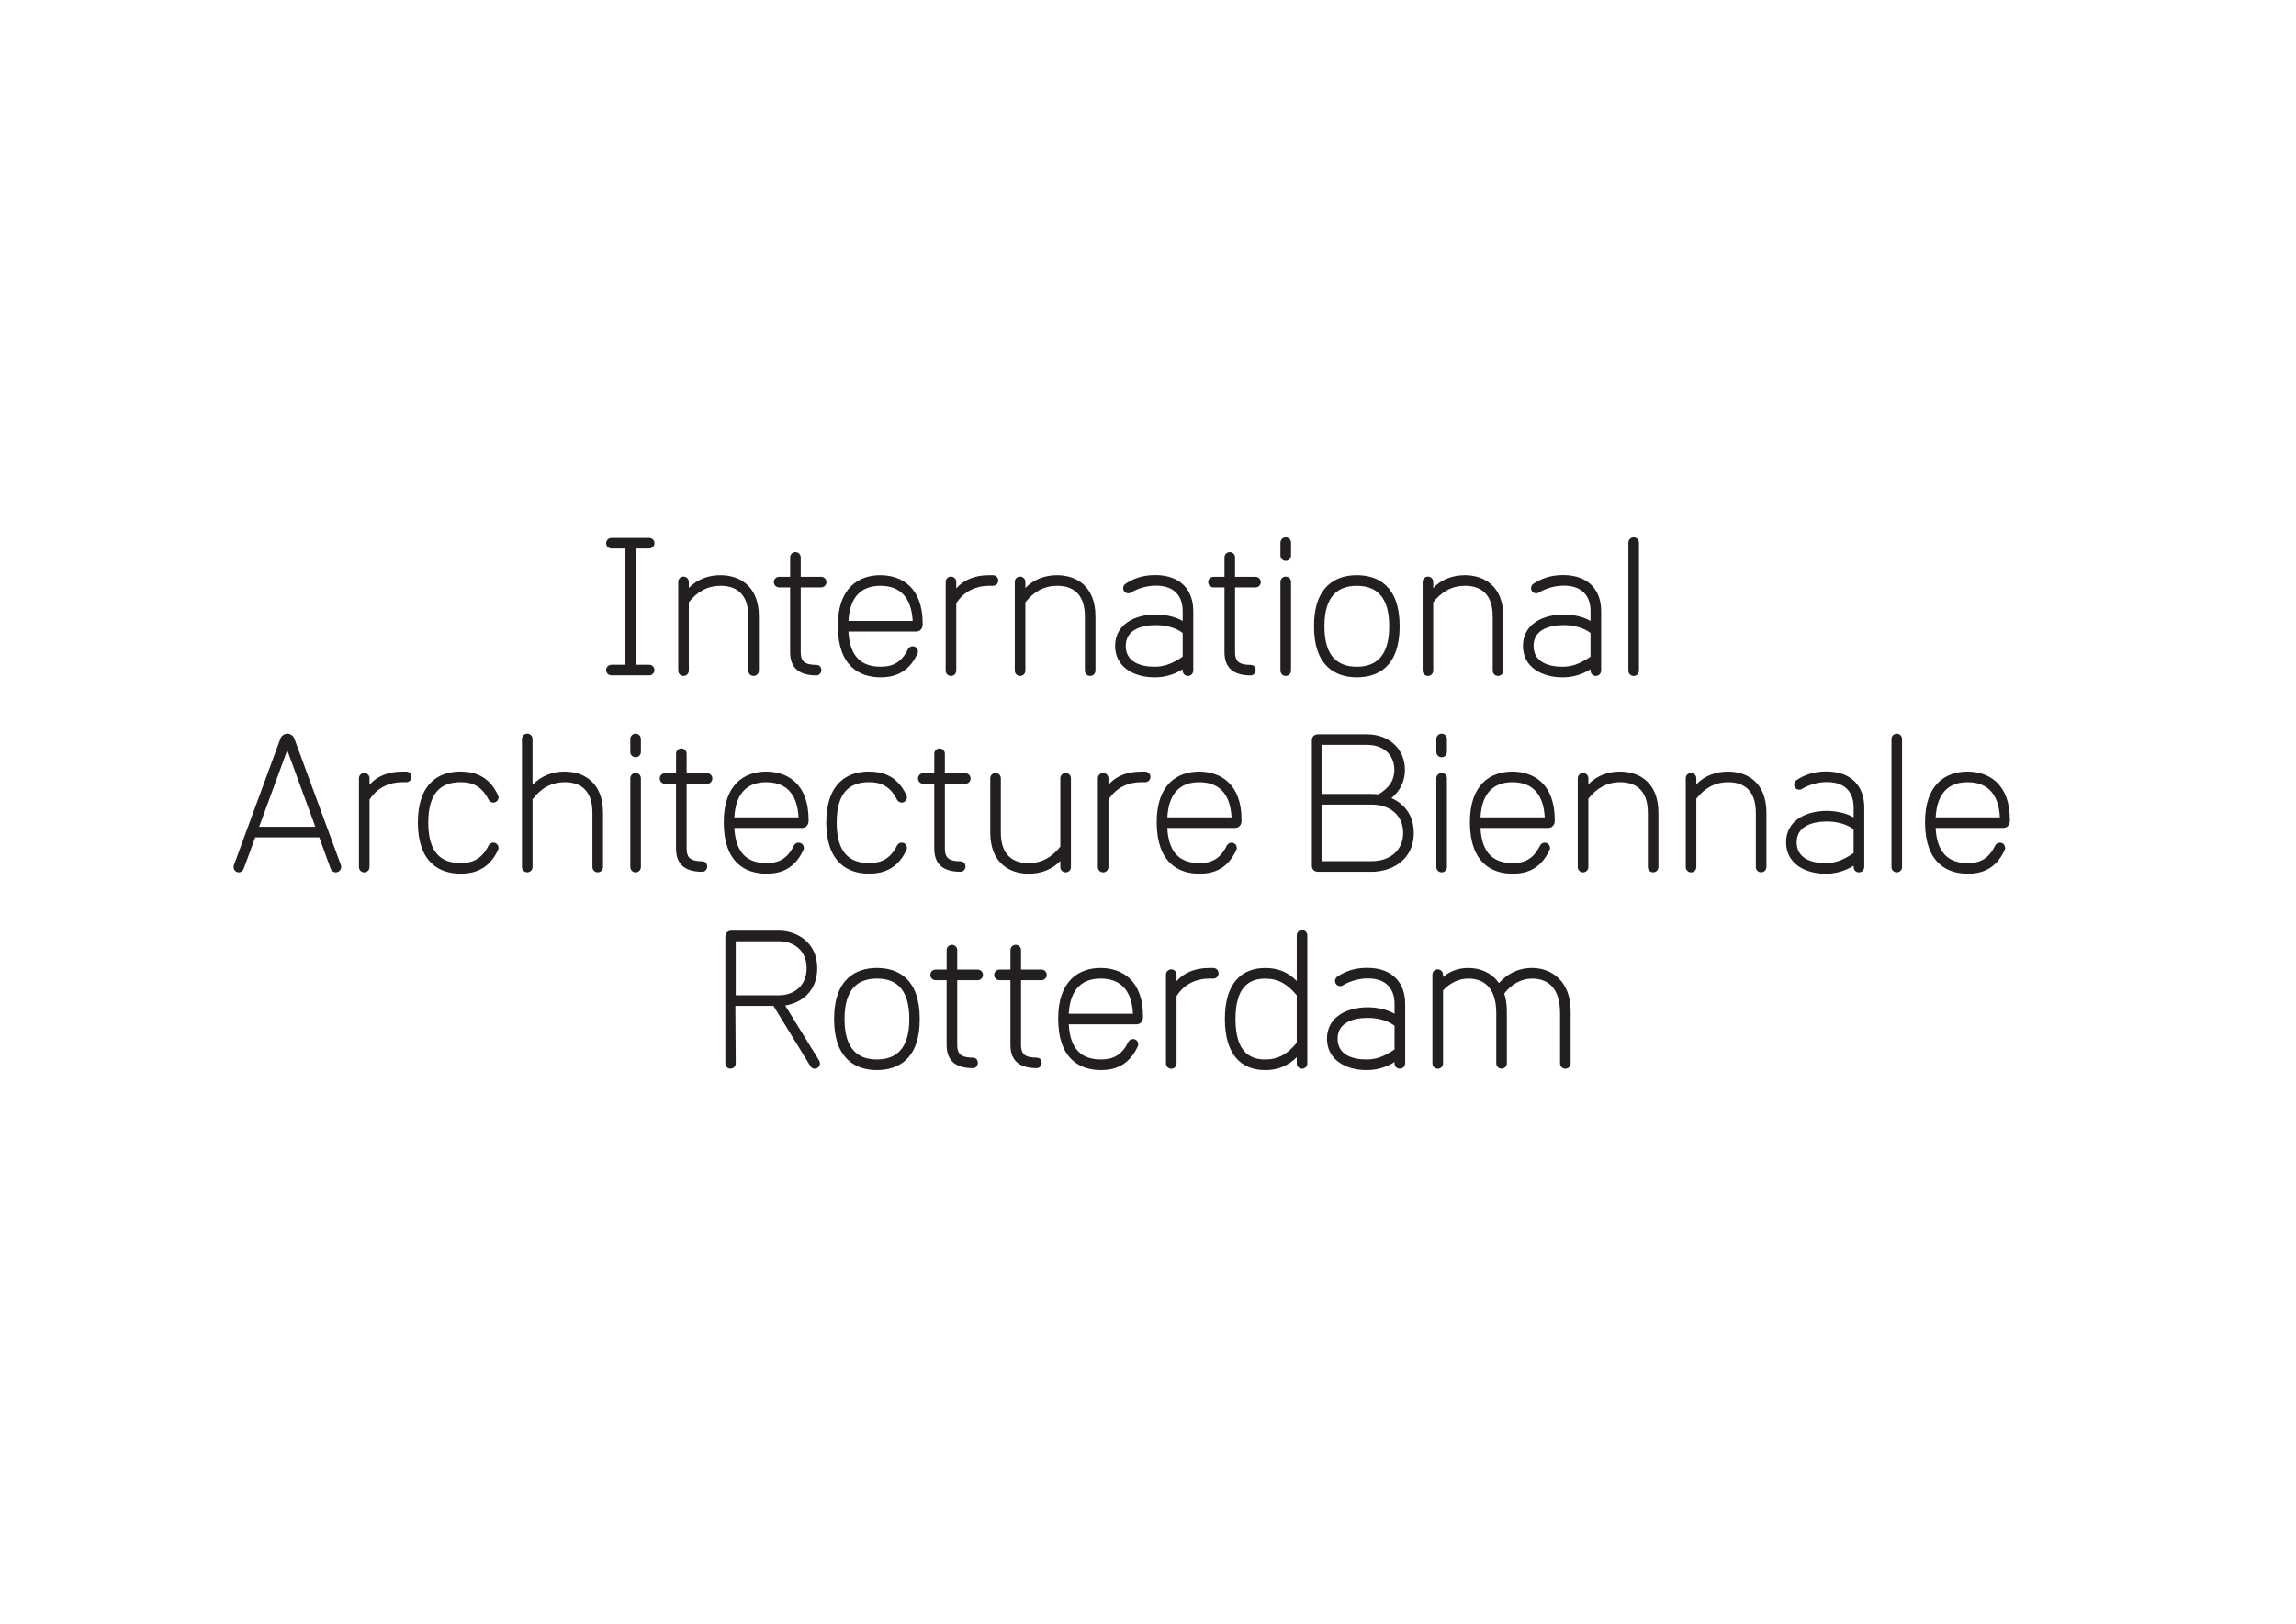 <?xml version="1.0" encoding="UTF-8"?>
<svg id="Layer_1" data-name="Layer 1" xmlns="http://www.w3.org/2000/svg" viewBox="0 0 841.89 595.28">
  <path d="M222.26,245.65c0-1.08.86-1.94,1.94-1.94h5.04v-42.63h-5.04c-1.08,0-1.94-.86-1.94-1.94s.86-1.94,1.94-1.94h13.83c1.08,0,1.94.86,1.94,1.94s-.86,1.94-1.94,1.94h-4.9v42.63h4.9c1.08,0,1.94.86,1.94,1.94s-.86,1.94-1.94,1.94h-13.83c-1.08,0-1.94-.86-1.94-1.94Z" style="fill: #231f20;"/>
  <path d="M252.57,213.32v2.23c3.02-3.17,7.2-4.68,11.59-4.68,6.98,0,14.11,3.89,14.11,15.12v19.87c0,1.08-.86,1.94-1.94,1.94s-1.94-.86-1.94-1.94v-19.87c0-8.86-5.04-11.23-10.08-11.23s-8.71,2.23-11.74,6.05v25.06c0,1.08-.86,1.94-1.94,1.94s-1.94-.86-1.94-1.94v-32.55c0-1.08.86-1.94,1.94-1.94s1.94.86,1.94,1.94Z" style="fill: #231f20;"/>
  <path d="M289.73,215.34h-4.03c-1.08,0-1.94-.86-1.94-1.94s.86-1.94,1.94-1.94h4.03v-7.13c0-1.08.86-1.94,1.94-1.94s1.94.86,1.94,1.94v7.13h7.49c1.08,0,1.94.86,1.94,1.94s-.86,1.94-1.94,1.94h-7.49v23.76c0,3.02,1.15,4.39,4.54,4.61,1.08.07,1.94-.07,2.59.65.29.36.43.86.43,1.3,0,.94-.65,1.8-1.58,1.94-6.05.07-9.87-2.3-9.87-8.5v-23.76Z" style="fill: #231f20;"/>
  <path d="M336.6,238.88c0,.22-.07.5-.22.79-3.46,7.56-9.29,8.64-13.46,8.64-7.63,0-15.62-3.89-15.7-18.72-.07-14.11,7.63-18.72,15.55-18.72s15.55,4.61,15.55,17.64v.5c0,1.44-1.01,2.52-2.38,2.52h-24.84c.5,9.65,5.18,12.89,11.81,12.89,4.03,0,7.49-1.22,10.01-6.41.36-.65,1.01-1.08,1.73-1.08,1.08,0,1.94.86,1.94,1.94ZM334.66,227.65c-.5-9.14-5.04-12.89-11.88-12.89-6.48,0-11.16,3.53-11.67,12.89h23.55Z" style="fill: #231f20;"/>
  <path d="M350.64,213.32v2.38c2.74-3.17,6.91-4.82,11.88-4.82h1.58c1.08,0,1.94.86,1.94,1.94s-.86,1.94-1.94,1.94h-1.58c-4.25,0-8.93,1.73-11.88,6.41v24.7c0,1.08-.86,1.94-1.94,1.94s-1.94-.86-1.94-1.94v-32.55c0-1.08.86-1.94,1.94-1.94s1.94.86,1.94,1.94Z" style="fill: #231f20;"/>
  <path d="M375.98,213.32v2.23c3.02-3.17,7.2-4.68,11.59-4.68,6.98,0,14.11,3.89,14.11,15.12v19.87c0,1.08-.86,1.94-1.94,1.94s-1.94-.86-1.94-1.94v-19.87c0-8.86-5.04-11.23-10.08-11.23s-8.71,2.23-11.74,6.05v25.06c0,1.08-.86,1.94-1.94,1.94s-1.94-.86-1.94-1.94v-32.55c0-1.08.86-1.94,1.94-1.94s1.94.86,1.94,1.94Z" style="fill: #231f20;"/>
  <path d="M437.54,245.87c0,1.08-.86,1.94-1.94,1.94s-1.94-.86-1.94-1.94v-.5c-3.89,2.45-7.63,2.95-10.3,2.95-7.34,0-14.47-3.6-14.47-11.52s7.2-11.52,14.98-11.52c2.74,0,6.77.58,9.79,2.38v-3.67c0-4.97-2.59-9.29-9.79-9.29-3.46,0-6.77,1.08-9.15,2.52-.29.22-.65.29-1.01.29-1.08,0-1.87-.86-1.87-1.87,0-.65.29-1.22.79-1.58,2.66-1.8,6.12-3.24,10.95-3.24,9.72,0,13.97,5.9,13.97,13.18v21.89ZM423.36,244.43c3.46,0,6.34-1.01,10.3-3.67v-8.71c-2.38-1.87-6.12-2.88-9.79-2.88-5.62,0-11.09,1.87-11.09,7.63s5.18,7.63,10.58,7.63Z" style="fill: #231f20;"/>
  <path d="M448.99,215.34h-4.03c-1.08,0-1.94-.86-1.94-1.94s.86-1.94,1.94-1.94h4.03v-7.13c0-1.08.86-1.94,1.94-1.94s1.94.86,1.94,1.94v7.13h7.49c1.08,0,1.94.86,1.94,1.94s-.86,1.94-1.94,1.94h-7.49v23.76c0,3.02,1.15,4.39,4.54,4.61,1.08.07,1.94-.07,2.59.65.29.36.43.86.43,1.3,0,.94-.65,1.8-1.58,1.94-6.05.07-9.86-2.3-9.86-8.5v-23.76Z" style="fill: #231f20;"/>
  <path d="M469.51,203.67v-4.75c0-1.08.86-1.94,1.94-1.94s1.94.86,1.94,1.94v4.75c0,1.08-.86,1.94-1.94,1.94s-1.94-.86-1.94-1.94ZM469.51,245.87v-32.55c0-1.08.86-1.94,1.94-1.94s1.94.86,1.94,1.94v32.55c0,1.08-.86,1.94-1.94,1.94s-1.94-.86-1.94-1.94Z" style="fill: #231f20;"/>
  <path d="M497.52,210.87c7.63,0,15.7,3.82,15.7,18.72s-8.06,18.72-15.7,18.72-15.7-3.89-15.7-18.72,8.06-18.72,15.7-18.72ZM509.4,229.6c0-11.23-5.04-14.83-11.88-14.83s-11.88,3.6-11.88,14.83,5.04,14.83,11.88,14.83,11.88-3.67,11.88-14.83Z" style="fill: #231f20;"/>
  <path d="M525.53,213.32v2.23c3.02-3.17,7.2-4.68,11.59-4.68,6.98,0,14.11,3.89,14.11,15.12v19.87c0,1.08-.86,1.94-1.94,1.94s-1.94-.86-1.94-1.94v-19.87c0-8.86-5.04-11.23-10.08-11.23s-8.71,2.23-11.74,6.05v25.06c0,1.08-.86,1.94-1.94,1.94s-1.94-.86-1.94-1.94v-32.55c0-1.08.86-1.94,1.94-1.94s1.94.86,1.94,1.94Z" style="fill: #231f20;"/>
  <path d="M587.09,245.87c0,1.08-.86,1.94-1.94,1.94s-1.94-.86-1.94-1.94v-.5c-3.89,2.45-7.63,2.95-10.3,2.95-7.34,0-14.47-3.6-14.47-11.52s7.2-11.52,14.98-11.52c2.74,0,6.77.58,9.79,2.38v-3.67c0-4.97-2.59-9.29-9.79-9.29-3.46,0-6.77,1.08-9.14,2.52-.29.22-.65.29-1.01.29-1.08,0-1.87-.86-1.87-1.87,0-.65.29-1.22.79-1.58,2.66-1.8,6.12-3.24,10.95-3.24,9.72,0,13.97,5.9,13.97,13.18v21.89ZM572.9,244.43c3.46,0,6.34-1.01,10.3-3.67v-8.71c-2.38-1.87-6.12-2.88-9.79-2.88-5.62,0-11.09,1.87-11.09,7.63s5.18,7.63,10.58,7.63Z" style="fill: #231f20;"/>
  <path d="M597.09,245.87v-46.95c0-1.08.86-1.94,1.94-1.94s1.94.86,1.94,1.94v46.95c0,1.08-.86,1.94-1.94,1.94s-1.94-.86-1.94-1.94Z" style="fill: #231f20;"/>
  <path d="M123.12,319.81c-.86,0-1.58-.58-1.87-1.3l-4.18-11.52h-23.47l-4.25,11.52c-.22.72-.94,1.3-1.8,1.3-1.37,0-2.23-1.44-1.8-2.59l17.07-46.44c.36-1.01,1.37-1.8,2.59-1.8,1.15,0,2.16.79,2.52,1.8l17.07,46.37c.43,1.22-.43,2.66-1.87,2.66ZM115.63,303.11l-10.3-28.08-10.3,28.08h20.59Z" style="fill: #231f20;"/>
  <path d="M135.5,285.32v2.38c2.74-3.17,6.91-4.82,11.88-4.82h1.58c1.08,0,1.94.86,1.94,1.94s-.86,1.94-1.94,1.94h-1.58c-4.25,0-8.93,1.73-11.88,6.41v24.7c0,1.08-.86,1.94-1.94,1.94s-1.94-.86-1.94-1.94v-32.55c0-1.08.86-1.94,1.94-1.94s1.94.86,1.94,1.94Z" style="fill: #231f20;"/>
  <path d="M168.91,282.87c4.18,0,10.22,1.08,13.68,8.64.14.29.22.5.22.79,0,1.08-.86,1.94-1.94,1.94-.72,0-1.37-.43-1.73-1.08-2.59-5.18-6.19-6.41-10.22-6.41-7.06,0-11.88,3.67-11.88,14.83s4.82,14.83,11.88,14.83c4.03,0,7.63-1.22,10.22-6.41.36-.65,1.01-1.08,1.73-1.08,1.08,0,1.94.86,1.94,1.94,0,.29-.07.5-.22.79-3.46,7.56-9.5,8.64-13.68,8.64-7.63,0-15.62-3.89-15.7-18.72.07-14.83,8.06-18.72,15.7-18.72Z" style="fill: #231f20;"/>
  <path d="M195.26,270.92v16.85c3.1-3.31,7.27-4.9,11.74-4.9,6.98,0,14.11,3.89,14.11,15.12v19.87c0,1.08-.86,1.94-1.94,1.94s-1.94-.86-1.94-1.94v-19.87c0-8.86-5.04-11.23-10.08-11.23s-8.86,2.3-11.88,6.26v24.84c0,1.08-.86,1.94-1.94,1.94s-1.94-.86-1.94-1.94v-46.95c0-1.08.86-1.94,1.94-1.94s1.94.86,1.94,1.94Z" style="fill: #231f20;"/>
  <path d="M231.12,275.67v-4.75c0-1.08.86-1.94,1.94-1.94s1.94.86,1.94,1.94v4.75c0,1.08-.86,1.94-1.94,1.94s-1.94-.86-1.94-1.94ZM231.12,317.87v-32.55c0-1.08.86-1.94,1.94-1.94s1.94.86,1.94,1.94v32.55c0,1.08-.86,1.94-1.94,1.94s-1.94-.86-1.94-1.94Z" style="fill: #231f20;"/>
  <path d="M247.89,287.34h-4.03c-1.08,0-1.94-.86-1.94-1.94s.86-1.94,1.94-1.94h4.03v-7.13c0-1.08.86-1.94,1.94-1.94s1.94.86,1.94,1.94v7.13h7.49c1.08,0,1.94.86,1.94,1.94s-.86,1.94-1.94,1.94h-7.49v23.76c0,3.02,1.15,4.39,4.54,4.61,1.08.07,1.94-.07,2.59.65.29.36.43.86.43,1.3,0,.94-.65,1.8-1.58,1.94-6.05.07-9.87-2.3-9.87-8.5v-23.76Z" style="fill: #231f20;"/>
  <path d="M294.77,310.88c0,.22-.07.5-.22.79-3.46,7.56-9.29,8.64-13.46,8.64-7.63,0-15.63-3.89-15.7-18.72-.07-14.11,7.63-18.72,15.55-18.72s15.55,4.61,15.55,17.64v.5c0,1.44-1.01,2.52-2.38,2.52h-24.84c.5,9.65,5.18,12.89,11.81,12.89,4.03,0,7.49-1.22,10.01-6.41.36-.65,1.01-1.08,1.73-1.08,1.08,0,1.94.86,1.94,1.94ZM292.82,299.65c-.5-9.15-5.04-12.89-11.88-12.89-6.48,0-11.16,3.53-11.67,12.89h23.55Z" style="fill: #231f20;"/>
  <path d="M318.67,282.87c4.18,0,10.22,1.08,13.68,8.64.14.29.22.5.22.79,0,1.08-.86,1.94-1.94,1.94-.72,0-1.37-.43-1.73-1.08-2.59-5.18-6.19-6.41-10.22-6.41-7.06,0-11.88,3.67-11.88,14.83s4.82,14.83,11.88,14.83c4.03,0,7.63-1.22,10.22-6.41.36-.65,1.01-1.08,1.73-1.08,1.08,0,1.94.86,1.94,1.94,0,.29-.07.5-.22.79-3.46,7.56-9.5,8.64-13.68,8.64-7.63,0-15.62-3.89-15.7-18.72.07-14.83,8.06-18.72,15.7-18.72Z" style="fill: #231f20;"/>
  <path d="M342.58,287.34h-4.03c-1.08,0-1.94-.86-1.94-1.94s.86-1.94,1.94-1.94h4.03v-7.13c0-1.08.86-1.94,1.94-1.94s1.94.86,1.94,1.94v7.13h7.49c1.08,0,1.94.86,1.94,1.94s-.86,1.94-1.94,1.94h-7.49v23.76c0,3.02,1.15,4.39,4.54,4.61,1.08.07,1.94-.07,2.59.65.29.36.43.86.43,1.3,0,.94-.65,1.8-1.58,1.94-6.05.07-9.87-2.3-9.87-8.5v-23.76Z" style="fill: #231f20;"/>
  <path d="M388.8,317.87v-2.23c-3.02,3.17-7.2,4.68-11.59,4.68-6.99,0-14.11-3.89-14.11-15.12v-19.87c0-1.08.86-1.94,1.94-1.94s1.94.86,1.94,1.94v19.87c0,8.86,5.04,11.23,10.08,11.23s8.71-2.23,11.74-6.05v-25.06c0-1.08.86-1.94,1.94-1.94s1.94.86,1.94,1.94v32.55c0,1.08-.86,1.94-1.94,1.94s-1.94-.86-1.94-1.94Z" style="fill: #231f20;"/>
  <path d="M406.44,285.32v2.38c2.74-3.17,6.91-4.82,11.88-4.82h1.58c1.08,0,1.94.86,1.94,1.94s-.86,1.94-1.94,1.94h-1.58c-4.25,0-8.93,1.73-11.88,6.41v24.7c0,1.08-.86,1.94-1.94,1.94s-1.94-.86-1.94-1.94v-32.55c0-1.08.86-1.94,1.94-1.94s1.94.86,1.94,1.94Z" style="fill: #231f20;"/>
  <path d="M453.53,310.88c0,.22-.07.5-.22.79-3.46,7.56-9.29,8.64-13.47,8.64-7.63,0-15.62-3.89-15.7-18.72-.07-14.11,7.63-18.72,15.55-18.72s15.55,4.61,15.55,17.64v.5c0,1.44-1.01,2.52-2.38,2.52h-24.84c.5,9.65,5.18,12.89,11.81,12.89,4.03,0,7.49-1.22,10.01-6.41.36-.65,1.01-1.08,1.73-1.08,1.08,0,1.94.86,1.94,1.94ZM451.59,299.65c-.5-9.15-5.04-12.89-11.88-12.89-6.48,0-11.16,3.53-11.67,12.89h23.55Z" style="fill: #231f20;"/>
  <path d="M515.16,282.23c0,4.68-2.16,8.06-4.97,10.37,4.46,1.94,8.21,5.98,8.21,12.75,0,10.3-8.57,14.26-15.41,14.26h-19.66c-1.44,0-2.3-.86-2.3-2.3v-45.8c0-1.44.86-2.3,2.3-2.3h17.86c8.35,0,13.97,5.54,13.97,13.03ZM502.99,291.08c.79,0,1.66.07,2.45.14,3.46-2.09,5.83-4.68,5.83-9,0-5.26-3.67-9.15-10.08-9.15h-16.27v18h18.07ZM502.99,315.71c6.48,0,11.52-3.75,11.52-10.37s-5.04-10.37-11.52-10.37h-18.07v20.74h18.07Z" style="fill: #231f20;"/>
  <path d="M526.68,275.67v-4.75c0-1.08.86-1.94,1.94-1.94s1.94.86,1.94,1.94v4.75c0,1.08-.86,1.94-1.94,1.94s-1.94-.86-1.94-1.94ZM526.68,317.87v-32.55c0-1.08.86-1.94,1.94-1.94s1.94.86,1.94,1.94v32.55c0,1.08-.86,1.94-1.94,1.94s-1.94-.86-1.94-1.94Z" style="fill: #231f20;"/>
  <path d="M568.37,310.88c0,.22-.07.5-.22.79-3.46,7.56-9.29,8.64-13.47,8.64-7.63,0-15.62-3.89-15.7-18.72-.07-14.11,7.63-18.72,15.55-18.72s15.55,4.61,15.55,17.64v.5c0,1.44-1.01,2.52-2.38,2.52h-24.84c.5,9.65,5.18,12.89,11.81,12.89,4.03,0,7.49-1.22,10.01-6.41.36-.65,1.01-1.08,1.73-1.08,1.08,0,1.94.86,1.94,1.94ZM566.42,299.65c-.5-9.15-5.04-12.89-11.88-12.89-6.48,0-11.16,3.53-11.67,12.89h23.55Z" style="fill: #231f20;"/>
  <path d="M582.41,285.32v2.23c3.02-3.17,7.2-4.68,11.59-4.68,6.98,0,14.11,3.89,14.11,15.12v19.87c0,1.08-.86,1.94-1.94,1.94s-1.94-.86-1.94-1.94v-19.87c0-8.86-5.04-11.23-10.08-11.23s-8.71,2.23-11.74,6.05v25.06c0,1.08-.86,1.94-1.94,1.94s-1.94-.86-1.94-1.94v-32.55c0-1.08.86-1.94,1.94-1.94s1.94.86,1.94,1.94Z" style="fill: #231f20;"/>
  <path d="M622.01,285.32v2.23c3.02-3.17,7.2-4.68,11.59-4.68,6.98,0,14.11,3.89,14.11,15.12v19.87c0,1.08-.86,1.94-1.94,1.94s-1.94-.86-1.94-1.94v-19.87c0-8.86-5.04-11.23-10.08-11.23s-8.71,2.23-11.74,6.05v25.06c0,1.08-.86,1.94-1.94,1.94s-1.94-.86-1.94-1.94v-32.55c0-1.08.86-1.94,1.94-1.94s1.94.86,1.94,1.94Z" style="fill: #231f20;"/>
  <path d="M683.57,317.87c0,1.08-.86,1.94-1.94,1.94s-1.94-.86-1.94-1.94v-.5c-3.89,2.45-7.63,2.95-10.3,2.95-7.34,0-14.47-3.6-14.47-11.52s7.2-11.52,14.98-11.52c2.74,0,6.77.58,9.79,2.38v-3.67c0-4.97-2.59-9.29-9.79-9.29-3.46,0-6.77,1.08-9.14,2.52-.29.22-.65.29-1.01.29-1.08,0-1.87-.86-1.87-1.87,0-.65.29-1.22.79-1.58,2.66-1.8,6.12-3.24,10.95-3.24,9.72,0,13.97,5.9,13.97,13.18v21.89ZM669.38,316.43c3.46,0,6.34-1.01,10.3-3.67v-8.71c-2.38-1.87-6.12-2.88-9.79-2.88-5.62,0-11.09,1.87-11.09,7.63s5.18,7.63,10.58,7.63Z" style="fill: #231f20;"/>
  <path d="M693.57,317.87v-46.95c0-1.08.86-1.94,1.94-1.94s1.94.86,1.94,1.94v46.95c0,1.08-.86,1.94-1.94,1.94s-1.94-.86-1.94-1.94Z" style="fill: #231f20;"/>
  <path d="M735.26,310.88c0,.22-.07.5-.22.79-3.46,7.56-9.29,8.64-13.47,8.64-7.63,0-15.62-3.89-15.7-18.72-.07-14.11,7.63-18.72,15.55-18.72s15.55,4.61,15.55,17.64v.5c0,1.44-1.01,2.52-2.38,2.52h-24.84c.5,9.65,5.18,12.89,11.81,12.89,4.03,0,7.49-1.22,10.01-6.41.36-.65,1.01-1.08,1.73-1.08,1.08,0,1.94.86,1.94,1.94ZM733.32,299.65c-.5-9.15-5.04-12.89-11.88-12.89-6.48,0-11.16,3.53-11.67,12.89h23.55Z" style="fill: #231f20;"/>
  <path d="M265.97,389.87v-46.37c0-1.44.86-2.3,2.3-2.3h17.35c6.34,0,14.04,4.1,14.04,13.75,0,8.57-5.9,12.75-11.74,13.68l12.46,20.23c.14.29.29.65.29,1.01,0,1.08-.86,1.94-1.94,1.94-.65,0-1.22-.36-1.58-.94l-13.54-22.11h-13.97l.14,21.1c0,1.08-.86,1.94-1.94,1.94-1.01,0-1.87-.86-1.87-1.94ZM285.62,364.88c5.4,0,10.15-3.38,10.15-9.94s-4.75-9.86-10.15-9.86h-15.84v19.8h15.84Z" style="fill: #231f20;"/>
  <path d="M321.55,354.87c7.63,0,15.7,3.82,15.7,18.72s-8.07,18.72-15.7,18.72-15.7-3.89-15.7-18.72,8.07-18.72,15.7-18.72ZM333.43,373.59c0-11.23-5.04-14.83-11.88-14.83s-11.88,3.6-11.88,14.83,5.04,14.83,11.88,14.83,11.88-3.67,11.88-14.83Z" style="fill: #231f20;"/>
  <path d="M347.11,359.34h-4.03c-1.08,0-1.94-.86-1.94-1.94s.86-1.94,1.94-1.94h4.03v-7.13c0-1.08.86-1.94,1.94-1.94s1.94.86,1.94,1.94v7.13h7.49c1.08,0,1.94.86,1.94,1.94s-.86,1.94-1.94,1.94h-7.49v23.76c0,3.02,1.15,4.39,4.54,4.61,1.08.07,1.94-.07,2.59.65.29.36.43.86.43,1.3,0,.94-.65,1.8-1.58,1.94-6.05.07-9.87-2.3-9.87-8.5v-23.76Z" style="fill: #231f20;"/>
  <path d="M370.51,359.34h-4.03c-1.08,0-1.94-.86-1.94-1.94s.86-1.94,1.94-1.94h4.03v-7.13c0-1.08.86-1.94,1.94-1.94s1.94.86,1.94,1.94v7.13h7.49c1.08,0,1.94.86,1.94,1.94s-.86,1.94-1.94,1.94h-7.49v23.76c0,3.02,1.15,4.39,4.54,4.61,1.08.07,1.94-.07,2.59.65.29.36.43.86.43,1.3,0,.94-.65,1.8-1.58,1.94-6.05.07-9.87-2.3-9.87-8.5v-23.76Z" style="fill: #231f20;"/>
  <path d="M417.39,382.88c0,.22-.07.5-.22.79-3.46,7.56-9.29,8.64-13.46,8.64-7.63,0-15.63-3.89-15.7-18.72-.07-14.11,7.63-18.72,15.55-18.72s15.55,4.61,15.55,17.64v.5c0,1.44-1.01,2.52-2.38,2.52h-24.84c.5,9.65,5.18,12.89,11.81,12.89,4.03,0,7.49-1.22,10.01-6.41.36-.65,1.01-1.08,1.73-1.08,1.08,0,1.94.86,1.94,1.94ZM415.44,371.65c-.5-9.15-5.04-12.89-11.88-12.89-6.48,0-11.16,3.53-11.67,12.89h23.55Z" style="fill: #231f20;"/>
  <path d="M431.42,357.32v2.38c2.74-3.17,6.91-4.82,11.88-4.82h1.58c1.08,0,1.94.86,1.94,1.94s-.86,1.94-1.94,1.94h-1.58c-4.25,0-8.93,1.73-11.88,6.41v24.7c0,1.08-.86,1.94-1.94,1.94s-1.94-.86-1.94-1.94v-32.55c0-1.08.86-1.94,1.94-1.94s1.94.86,1.94,1.94Z" style="fill: #231f20;"/>
  <path d="M477.43,391.81c-1.08,0-1.94-.86-1.94-1.94v-2.3c-3.31,3.31-7.06,4.75-11.52,4.75-8.57,0-14.83-5.33-14.83-18.72s6.26-18.72,14.83-18.72c4.54,0,8.28,1.44,11.52,4.75v-16.71c0-1.08.86-1.94,1.94-1.94s1.94.86,1.94,1.94v46.95c0,1.08-.86,1.94-1.94,1.94ZM463.9,388.43c4.82,0,8.21-2.02,11.59-6.12v-17.42c-3.38-4.1-6.77-6.12-11.59-6.12-5.9,0-10.87,3.1-10.87,14.83s4.97,14.83,10.87,14.83Z" style="fill: #231f20;"/>
  <path d="M515.23,389.87c0,1.08-.86,1.94-1.94,1.94s-1.94-.86-1.94-1.94v-.5c-3.89,2.45-7.63,2.95-10.3,2.95-7.34,0-14.47-3.6-14.47-11.52s7.2-11.52,14.98-11.52c2.74,0,6.77.58,9.79,2.38v-3.67c0-4.97-2.59-9.29-9.79-9.29-3.46,0-6.77,1.08-9.14,2.52-.29.22-.65.29-1.01.29-1.08,0-1.87-.86-1.87-1.87,0-.65.29-1.22.79-1.58,2.66-1.8,6.12-3.24,10.95-3.24,9.72,0,13.97,5.9,13.97,13.18v21.89ZM501.05,388.43c3.46,0,6.34-1.01,10.3-3.67v-8.71c-2.38-1.87-6.12-2.88-9.79-2.88-5.62,0-11.09,1.87-11.09,7.63s5.18,7.63,10.58,7.63Z" style="fill: #231f20;"/>
  <path d="M527.18,391.81c-1.08,0-1.94-.86-1.94-1.94v-32.55c0-1.08.86-1.94,1.94-1.94s1.94.86,1.94,1.94v.86c2.16-1.8,5.04-3.31,9.29-3.31s8.5,1.66,11.23,5.54c2.81-3.17,6.77-5.54,12.17-5.54,6.84,0,14.11,4.54,14.11,15.84v19.15c0,1.08-.86,1.94-1.94,1.94s-1.94-.86-1.94-1.94v-18.43c0-10.15-5.33-12.67-10.23-12.67-4.1,0-7.7,2.16-10.22,5.47.58,1.87.94,4.03.94,6.48v19.15c0,1.08-.86,1.94-1.94,1.94s-1.94-.86-1.94-1.94v-18.43c0-10.15-5.33-12.67-10.22-12.67-3.6,0-6.84,1.66-9.29,4.32v26.79c0,1.08-.86,1.94-1.94,1.94Z" style="fill: #231f20;"/>
</svg>